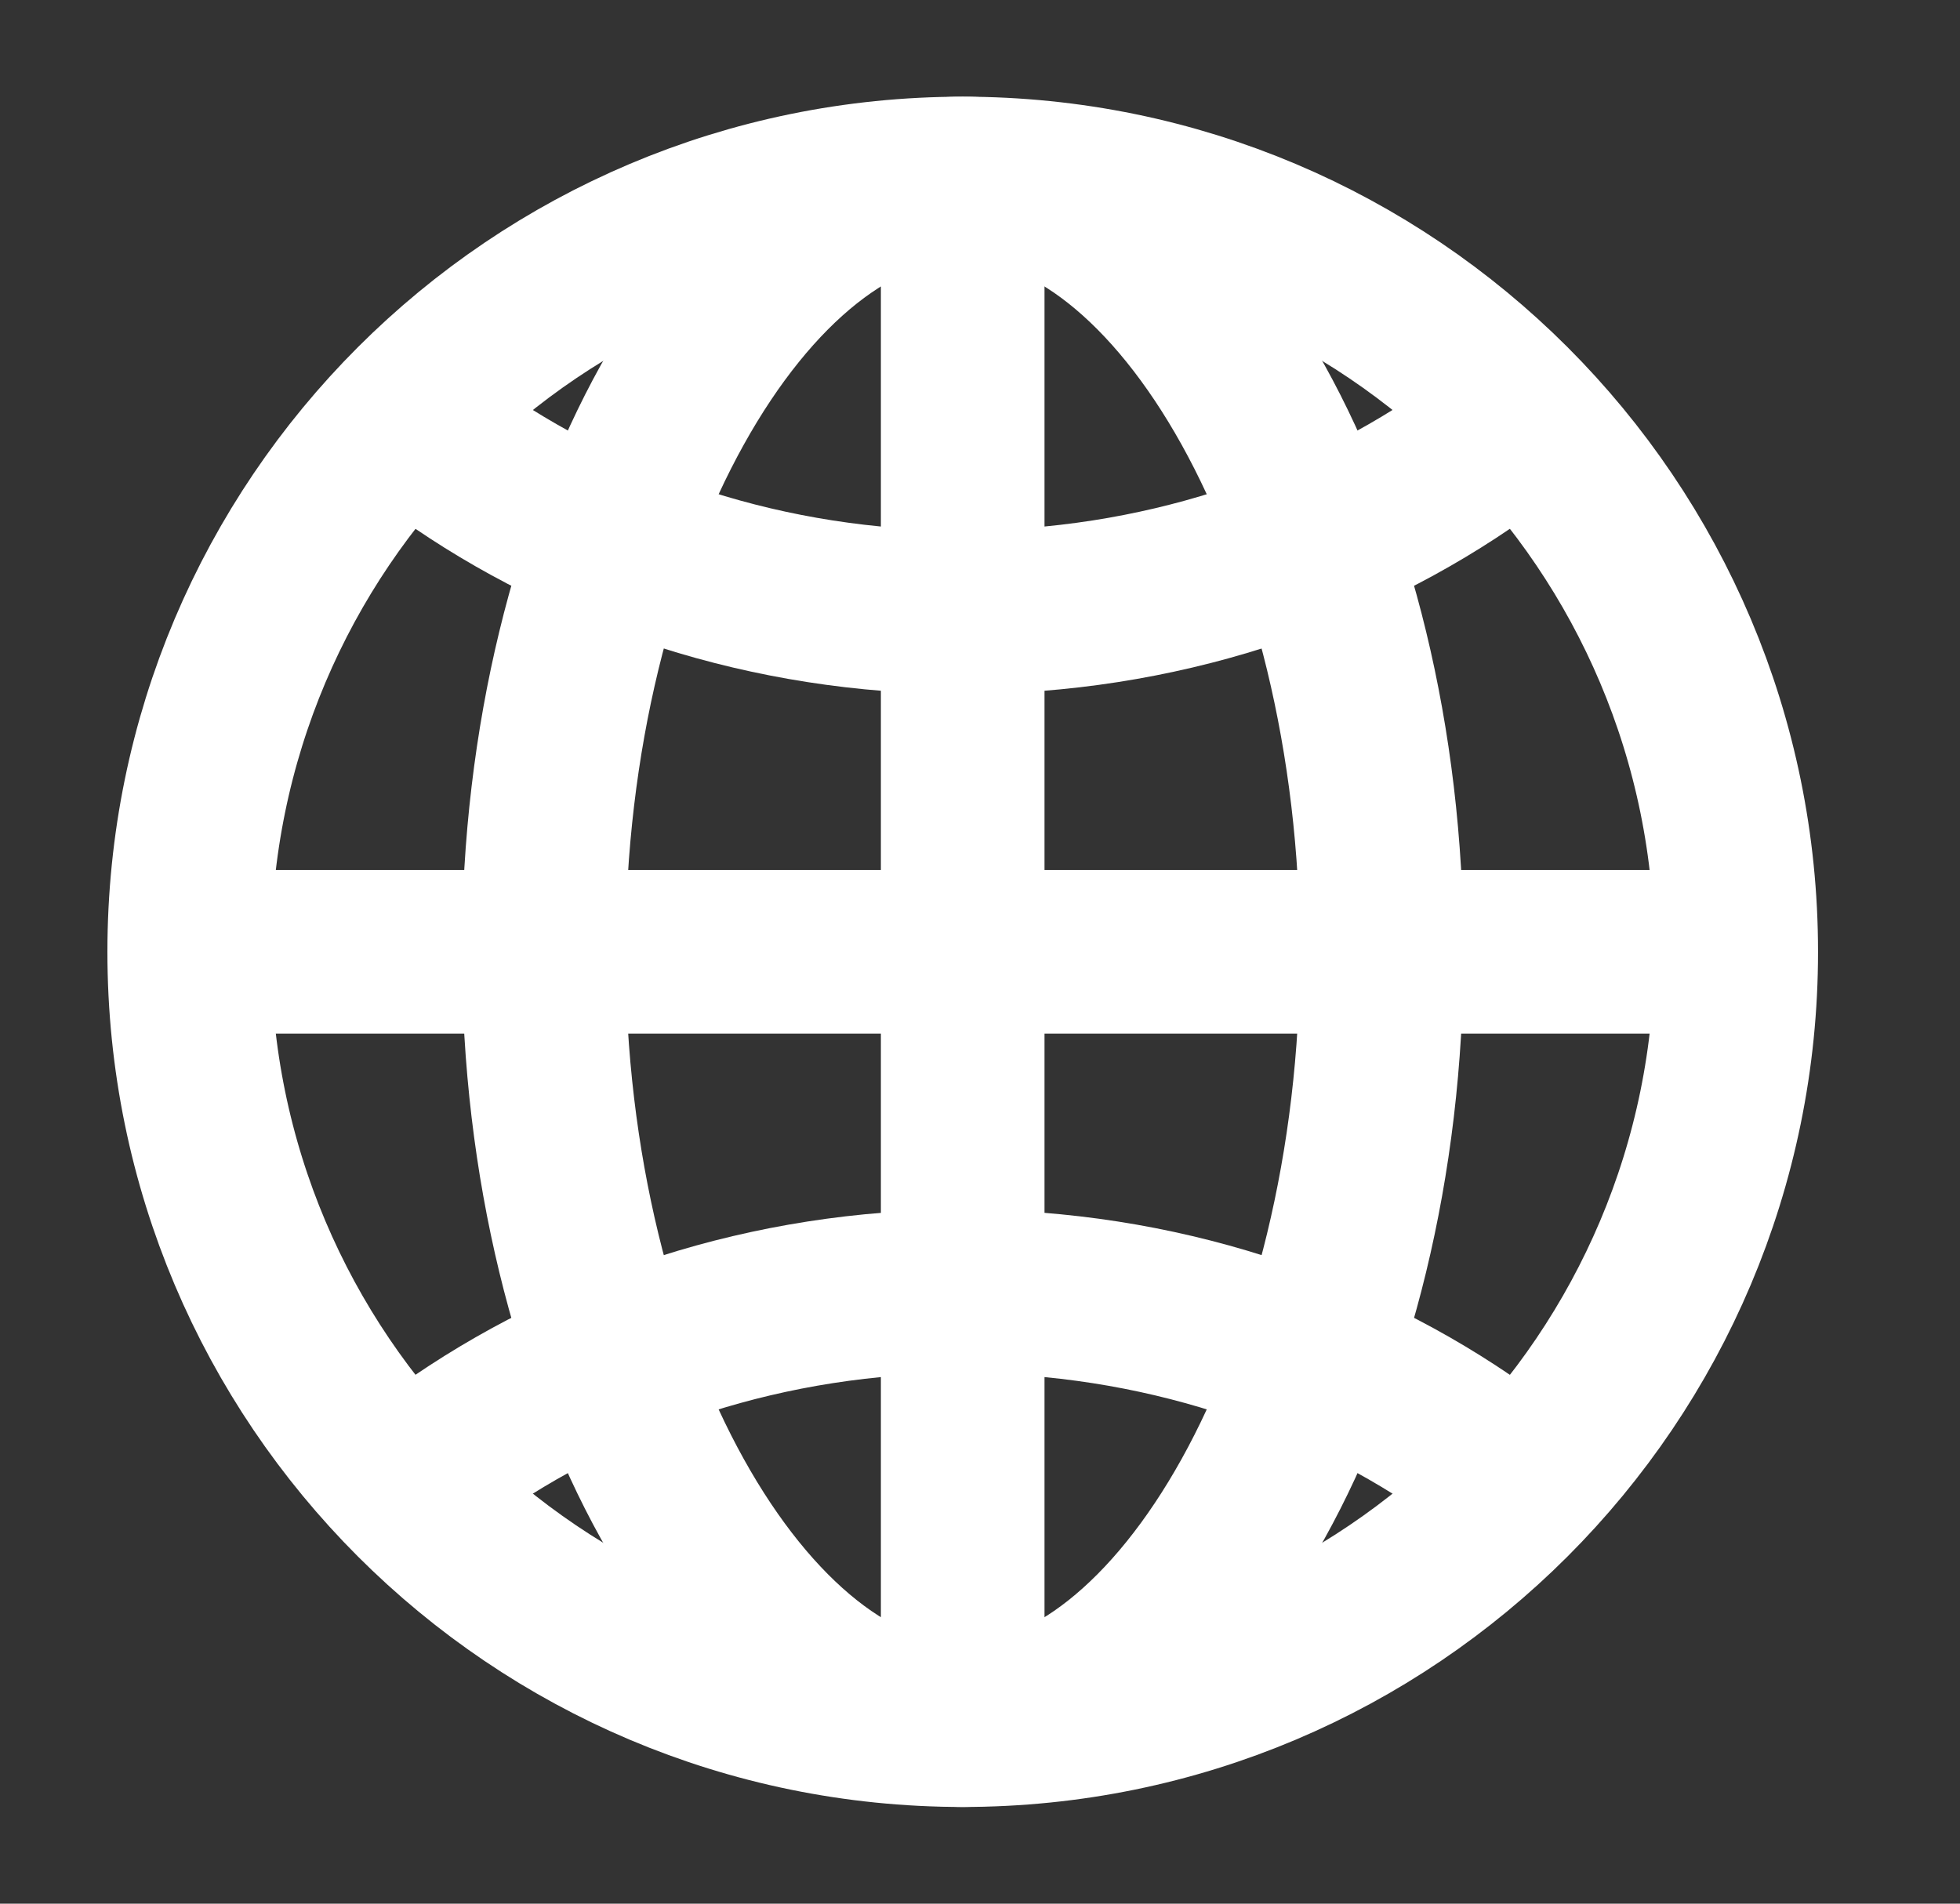 <svg xmlns="http://www.w3.org/2000/svg" width="35" height="34" viewBox="0 0 35 34" fill="none"><rect x="0" y="0" width="35" height="34" fill="#333333" stroke="none"/><path d="M17.191 3.188C9.563 3.188 3.379 9.372 3.379 17C3.379 24.628 9.563 30.812 17.191 30.812C24.82 30.812 31.004 24.628 31.004 17C31.004 9.372 24.82 3.188 17.191 3.188Z" stroke="white" stroke-width="2.922" stroke-miterlimit="10"></path><path d="M17.191 3.188C13.335 3.188 9.709 9.372 9.709 17C9.709 24.628 13.335 30.812 17.191 30.812C21.047 30.812 24.673 24.628 24.673 17C24.673 9.372 21.047 3.188 17.191 3.188Z" stroke="white" stroke-width="2.922" stroke-miterlimit="10"></path><path d="M7.982 8.057C10.522 9.86 13.719 10.935 17.191 10.935C20.663 10.935 23.86 9.86 26.399 8.057" stroke="white" stroke-width="2.922" stroke-linecap="round" stroke-linejoin="round"></path><path d="M26.399 25.942C23.86 24.14 20.663 23.064 17.191 23.064C13.719 23.064 10.522 24.14 7.982 25.942" stroke="white" stroke-width="2.922" stroke-linecap="round" stroke-linejoin="round"></path><path d="M17.191 3.188V30.812" stroke="white" stroke-width="2.922" stroke-miterlimit="10"></path><path d="M31.004 17H3.379" stroke="white" stroke-width="2.922" stroke-miterlimit="10"></path></svg>